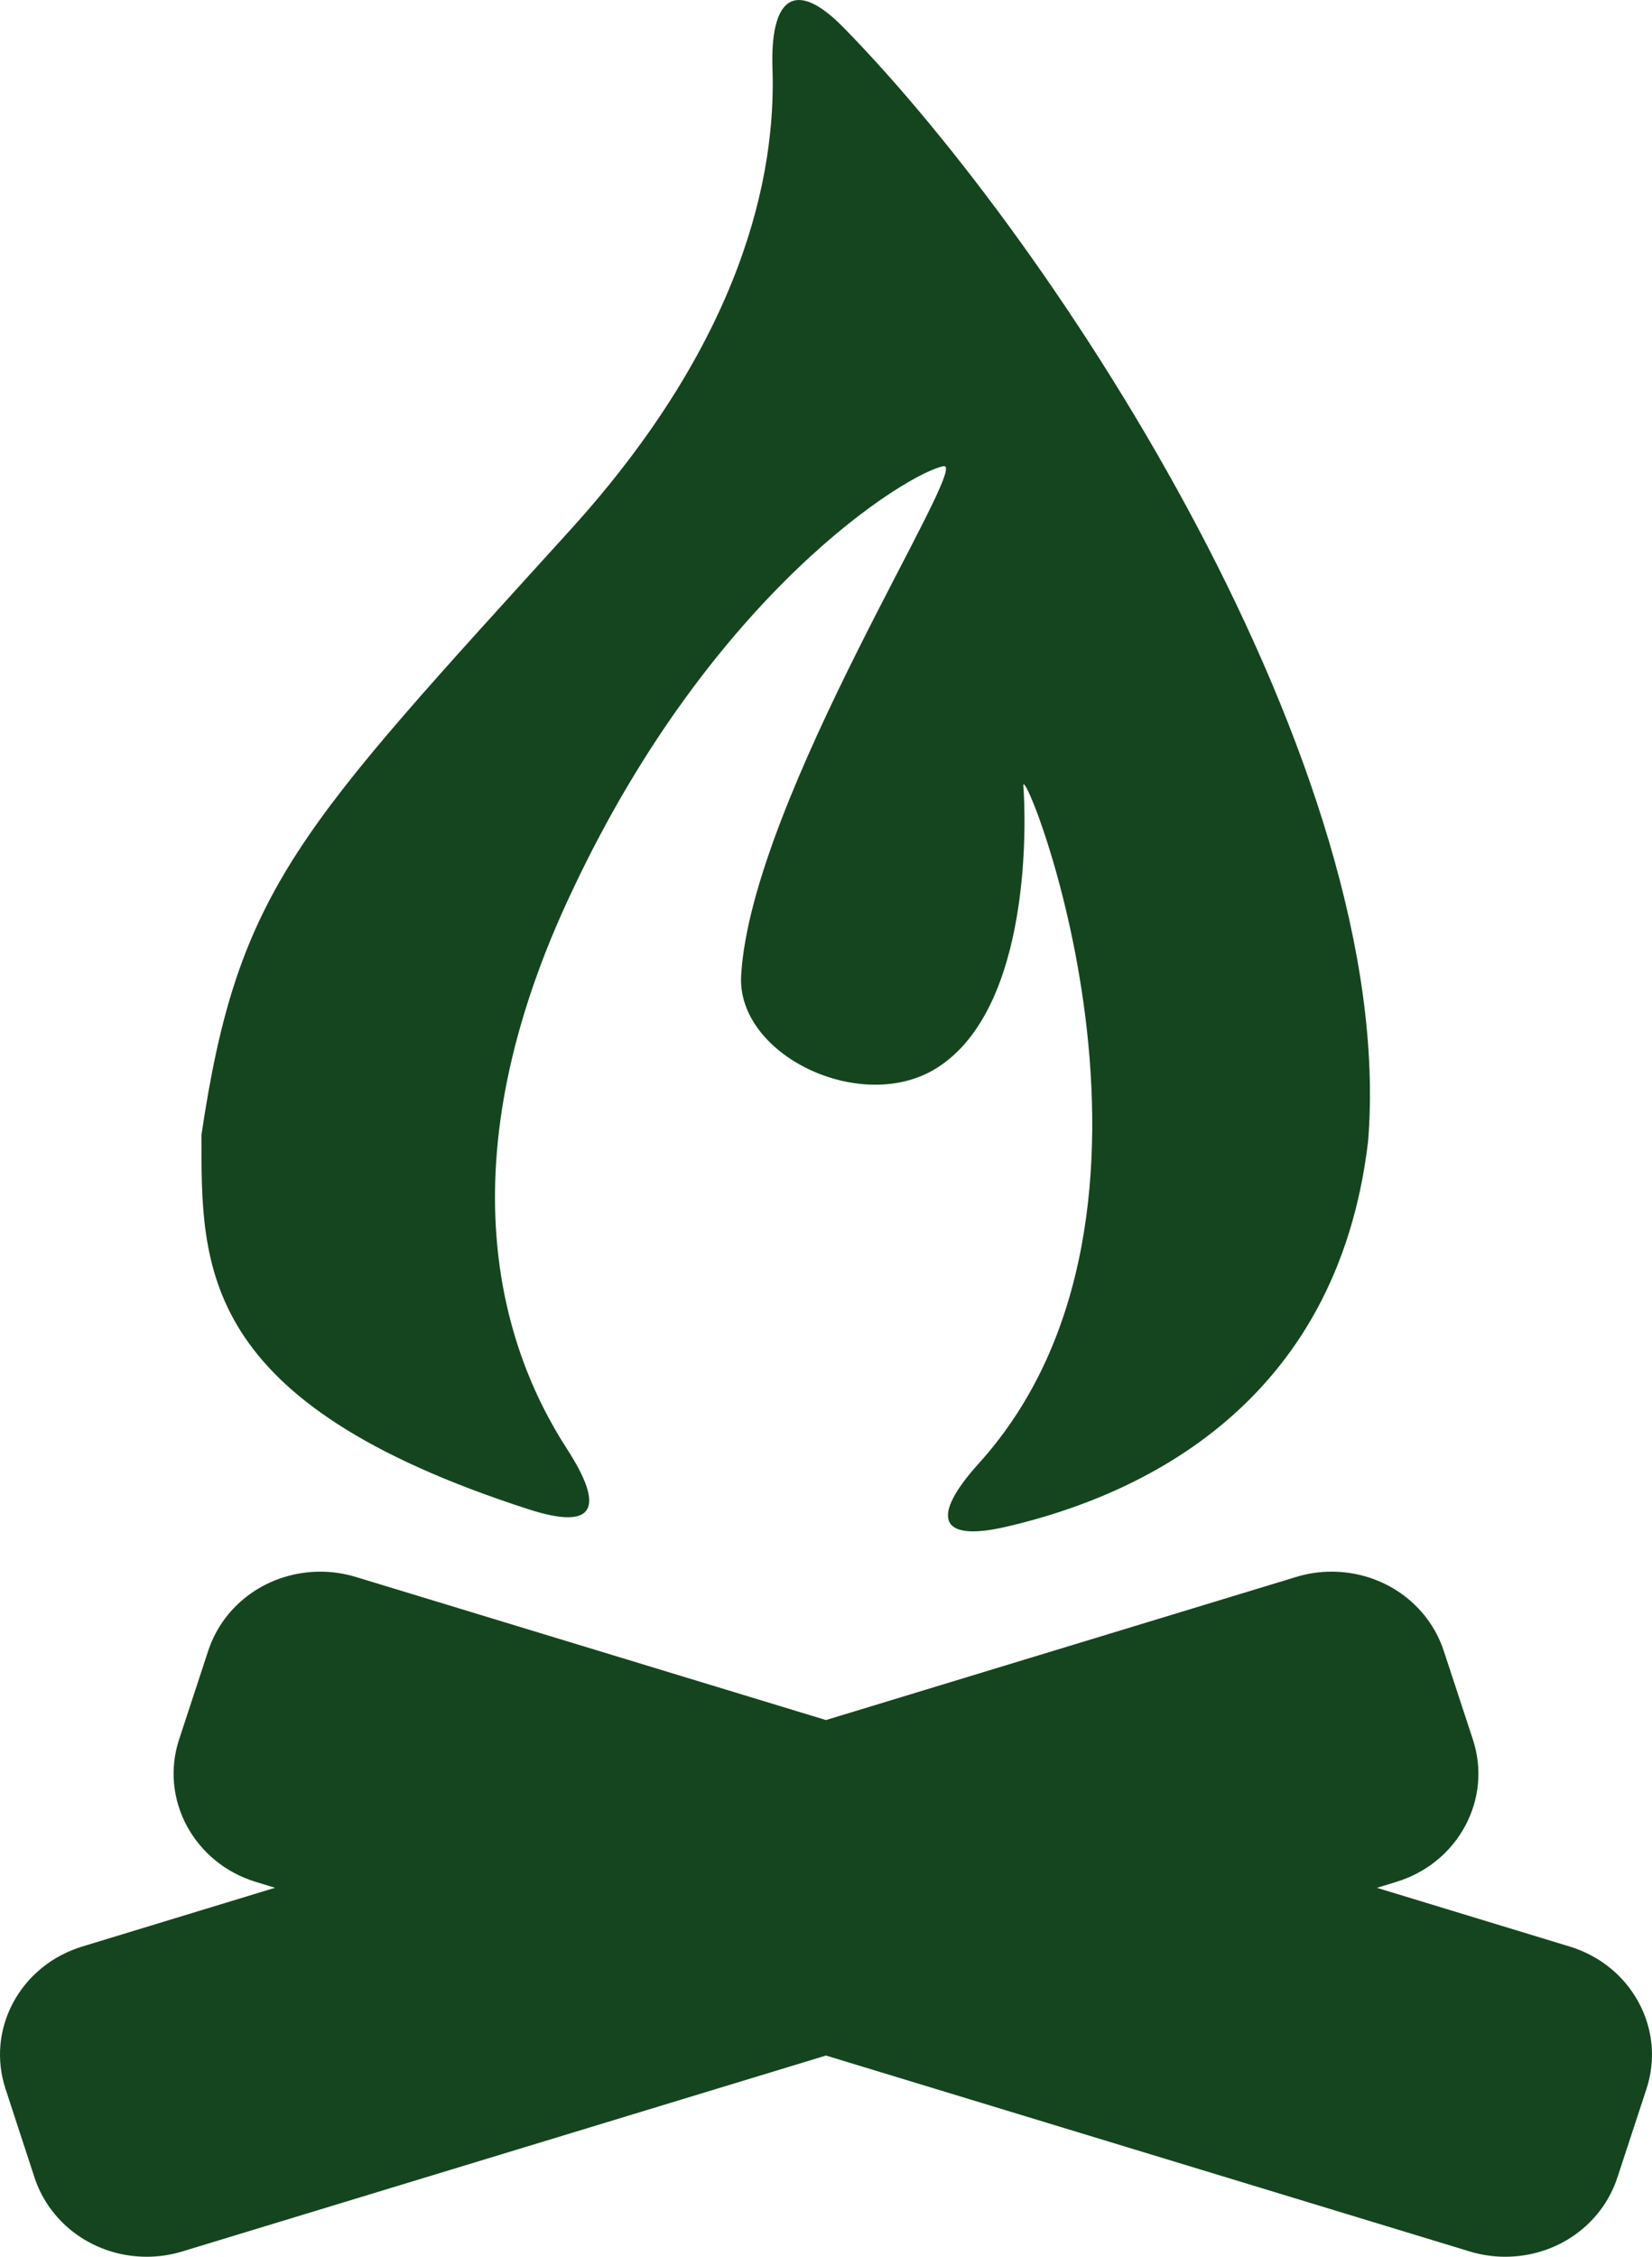 <?xml version="1.0" encoding="UTF-8"?>
<svg width="41px" height="56px" viewBox="0 0 41 56" version="1.1" xmlns="http://www.w3.org/2000/svg" xmlns:xlink="http://www.w3.org/1999/xlink">
    <title>fire-with-logs-cross-svgrepo-com</title>
    <g id="Page-1" stroke="none" stroke-width="1" fill="none" fill-rule="evenodd">
        <g id="Home" transform="translate(-200, -1000)" fill="#15451F" fill-rule="nonzero">
            <g id="fire-with-logs-cross-svgrepo-com" transform="translate(200, 1000)">
                <path d="M13.122,37.453 C14.783,37.989 15.016,37.412 14.066,35.945 C12.443,33.436 10.97,28.872 14.228,22.049 C17.714,14.665 22.546,11.727 23.417,11.568 C24.111,11.441 18.65,19.812 18.394,24.204 C18.278,26.183 21.373,27.667 23.236,26.51 C25.636,25.019 25.458,20.24 25.398,19.508 C25.327,18.656 29.946,30.064 24.29,36.316 C23.118,37.613 23.261,38.281 24.962,37.888 C28.29,37.121 33.181,34.877 33.954,28.321 C34.699,19.098 26.255,6.11 20.937,0.685 C19.714,-0.563 19.112,-0.038 19.172,1.71 C19.261,4.337 18.443,8.423 14.15,13.154 C7.419,20.573 5.906,22.025 5,28.161 C4.999,31.428 4.902,34.801 13.122,37.453 Z" id="Path"></path>
                <path d="M0.856,54.032 C1.243,55.208 2.363,56 3.643,56 C3.941,56 4.238,55.956 4.525,55.868 L20.499,51.007 L36.474,55.868 C36.76,55.955 37.057,56 37.355,56 C38.636,56 39.756,55.209 40.141,54.033 L40.863,51.835 C41.098,51.117 41.029,50.355 40.669,49.688 C40.309,49.021 39.699,48.529 38.956,48.302 L34.173,46.845 L34.648,46.7 C35.392,46.473 36.001,45.981 36.361,45.314 C36.721,44.646 36.79,43.884 36.555,43.166 L35.833,40.969 C35.447,39.792 34.327,39 33.047,39 C32.749,39 32.452,39.044 32.165,39.132 L20.499,42.682 L8.833,39.132 C8.547,39.045 8.25,39 7.952,39 C6.671,39 5.551,39.791 5.166,40.968 L4.444,43.166 C3.959,44.646 4.814,46.231 6.351,46.699 L6.826,46.844 L2.044,48.301 C1.3,48.528 0.691,49.02 0.33,49.687 C-0.029,50.354 -0.098,51.116 0.137,51.834 L0.856,54.032 Z" id="Path"></path>
            </g>
        </g>
    </g>
</svg>